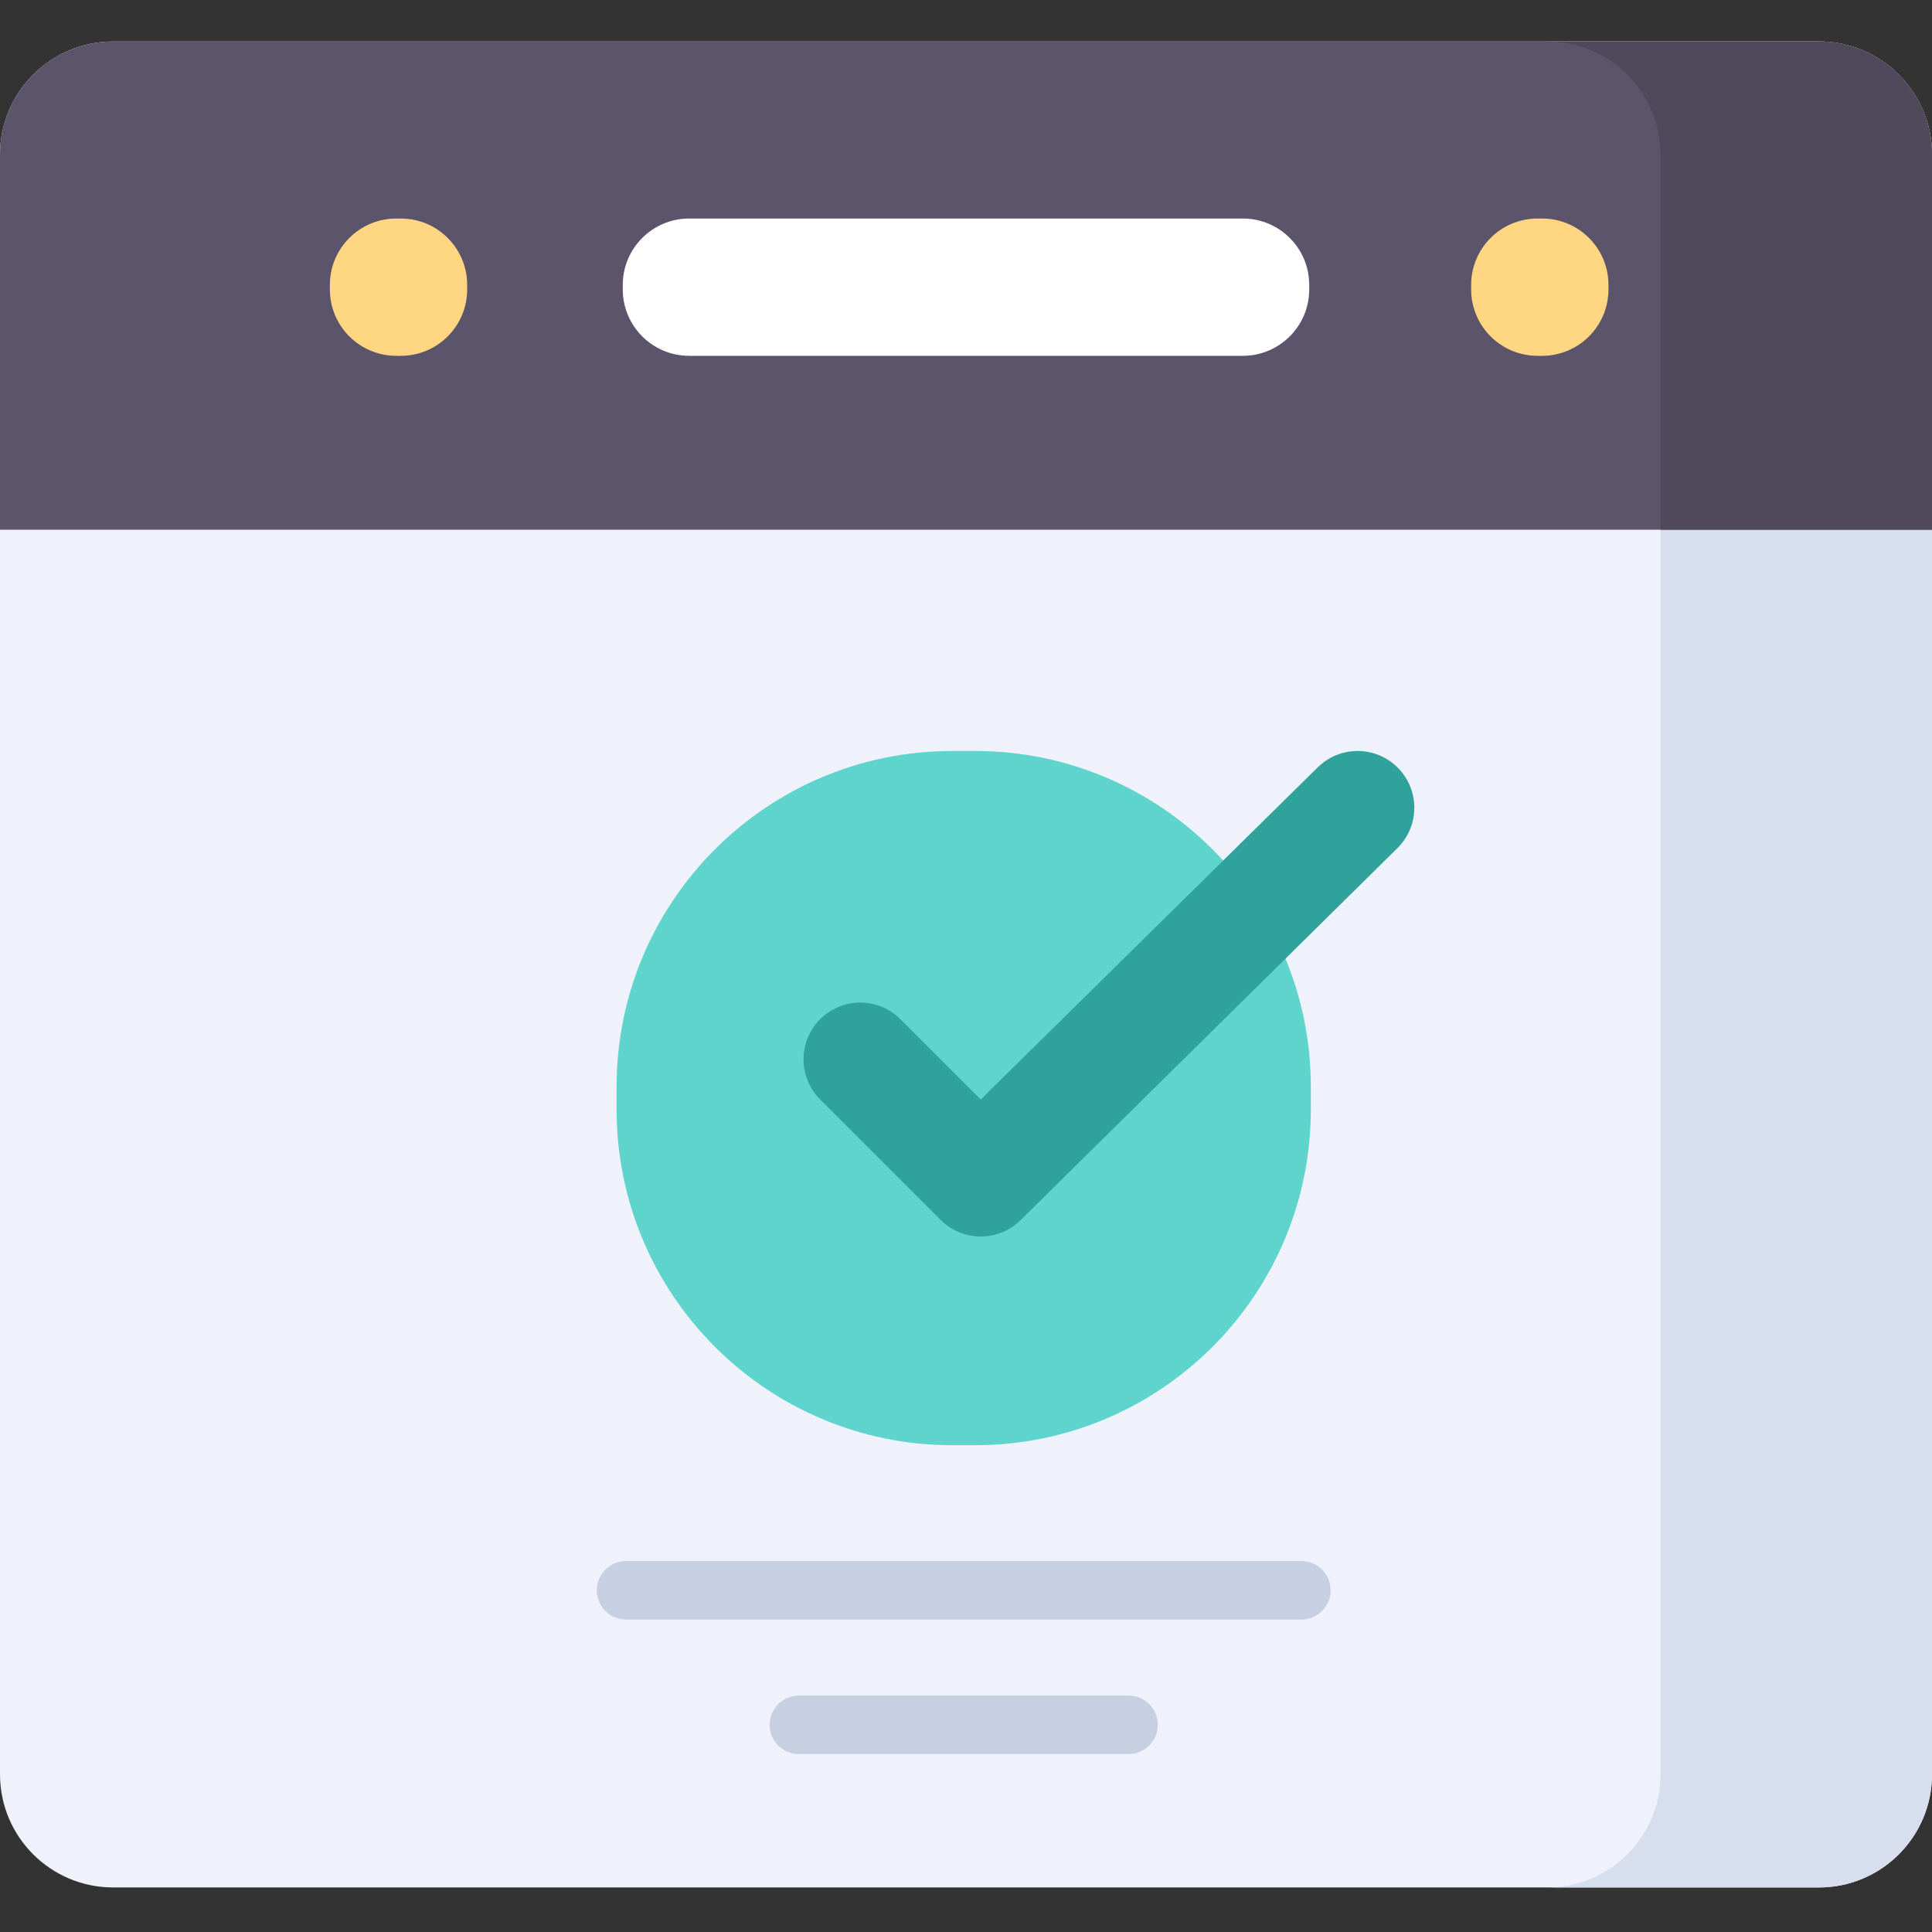 <svg height="512pt" viewBox="0 -11 512 512" width="512pt" xmlns="http://www.w3.org/2000/svg"><rect x="0" y="-11" width="512" height="512" fill="#333333" stroke="none"/><path d="m512 29.988v429.219c0 16.562-13.418 29.988-29.988 29.988h-452.023c-16.57 0-29.988-13.426-29.988-29.988v-429.219c0-16.559 13.418-29.988 29.988-29.988h452.023c16.57 0 29.988 13.43 29.988 29.988zm0 0" fill="#eff2fa"/><path d="m482.012 0h-71.953c16.57 0 29.988 13.43 29.988 29.988v429.219c0 16.562-13.418 29.988-29.988 29.988h71.953c16.57 0 29.988-13.426 29.988-29.988v-429.219c0-16.559-13.418-29.988-29.988-29.988zm0 0" fill="#d7deed"/><path d="m512 29.988v99.391h-512v-99.391c0-16.559 13.418-29.988 29.988-29.988h452.023c16.57 0 29.988 13.43 29.988 29.988zm0 0" fill="#5c546a"/><path d="m482.012 0h-71.953c16.57 0 29.988 13.43 29.988 29.988v99.391h71.953v-99.391c0-16.559-13.418-29.988-29.988-29.988zm0 0" fill="#4f495b"/><path d="m329.359 83.297h-146.719c-9.719 0-17.598-7.879-17.598-17.598v-1.188c0-9.719 7.879-17.598 17.598-17.598h146.719c9.719 0 17.598 7.879 17.598 17.598v1.188c.004 9.719-7.879 17.598-17.598 17.598zm0 0" fill="#fff"/><path d="m106.207 83.297h-1.188c-9.719 0-17.598-7.879-17.598-17.598v-1.188c0-9.719 7.879-17.598 17.598-17.598h1.188c9.719 0 17.598 7.879 17.598 17.598v1.188c0 9.719-7.879 17.598-17.598 17.598zm0 0" fill="#ffd782"/><path d="m408.656 83.297h-1.184c-9.719 0-17.602-7.879-17.602-17.598v-1.188c0-9.719 7.883-17.598 17.602-17.598h1.184c9.723 0 17.602 7.879 17.602 17.598v1.188c0 9.719-7.879 17.598-17.602 17.598zm0 0" fill="#ffd782"/><path d="m258.395 371.996h-6c-49.148 0-88.992-39.84-88.992-88.988v-6c0-49.148 39.844-88.992 88.992-88.992h6c49.148 0 88.988 39.844 88.988 88.992v6c0 49.148-39.84 88.988-88.988 88.988zm0 0" fill="#5ed4cd"/><path d="m259.895 316.684c-3.988 0-7.812-1.582-10.633-4.402l-31.914-31.914c-5.871-5.875-5.871-15.395 0-21.266 5.875-5.875 15.395-5.875 21.266 0l21.285 21.281 89.242-87.961c5.875-5.875 15.395-5.875 21.266 0 5.871 5.871 5.871 15.391 0 21.266l-99.875 98.594c-2.82 2.82-6.645 4.402-10.637 4.402zm0 0" fill="#2fa39b"/><g fill="#c7cfe2"><path d="m344.875 418.203h-178.961c-4.281 0-7.754-3.473-7.754-7.754s3.473-7.754 7.754-7.754h178.961c4.281 0 7.754 3.473 7.754 7.754s-3.473 7.754-7.754 7.754zm0 0"/><path d="m299.07 453.844h-87.355c-4.281 0-7.75-3.473-7.75-7.754s3.469-7.754 7.75-7.754h87.355c4.285 0 7.754 3.473 7.754 7.754s-3.469 7.754-7.754 7.754zm0 0"/></g></svg>
